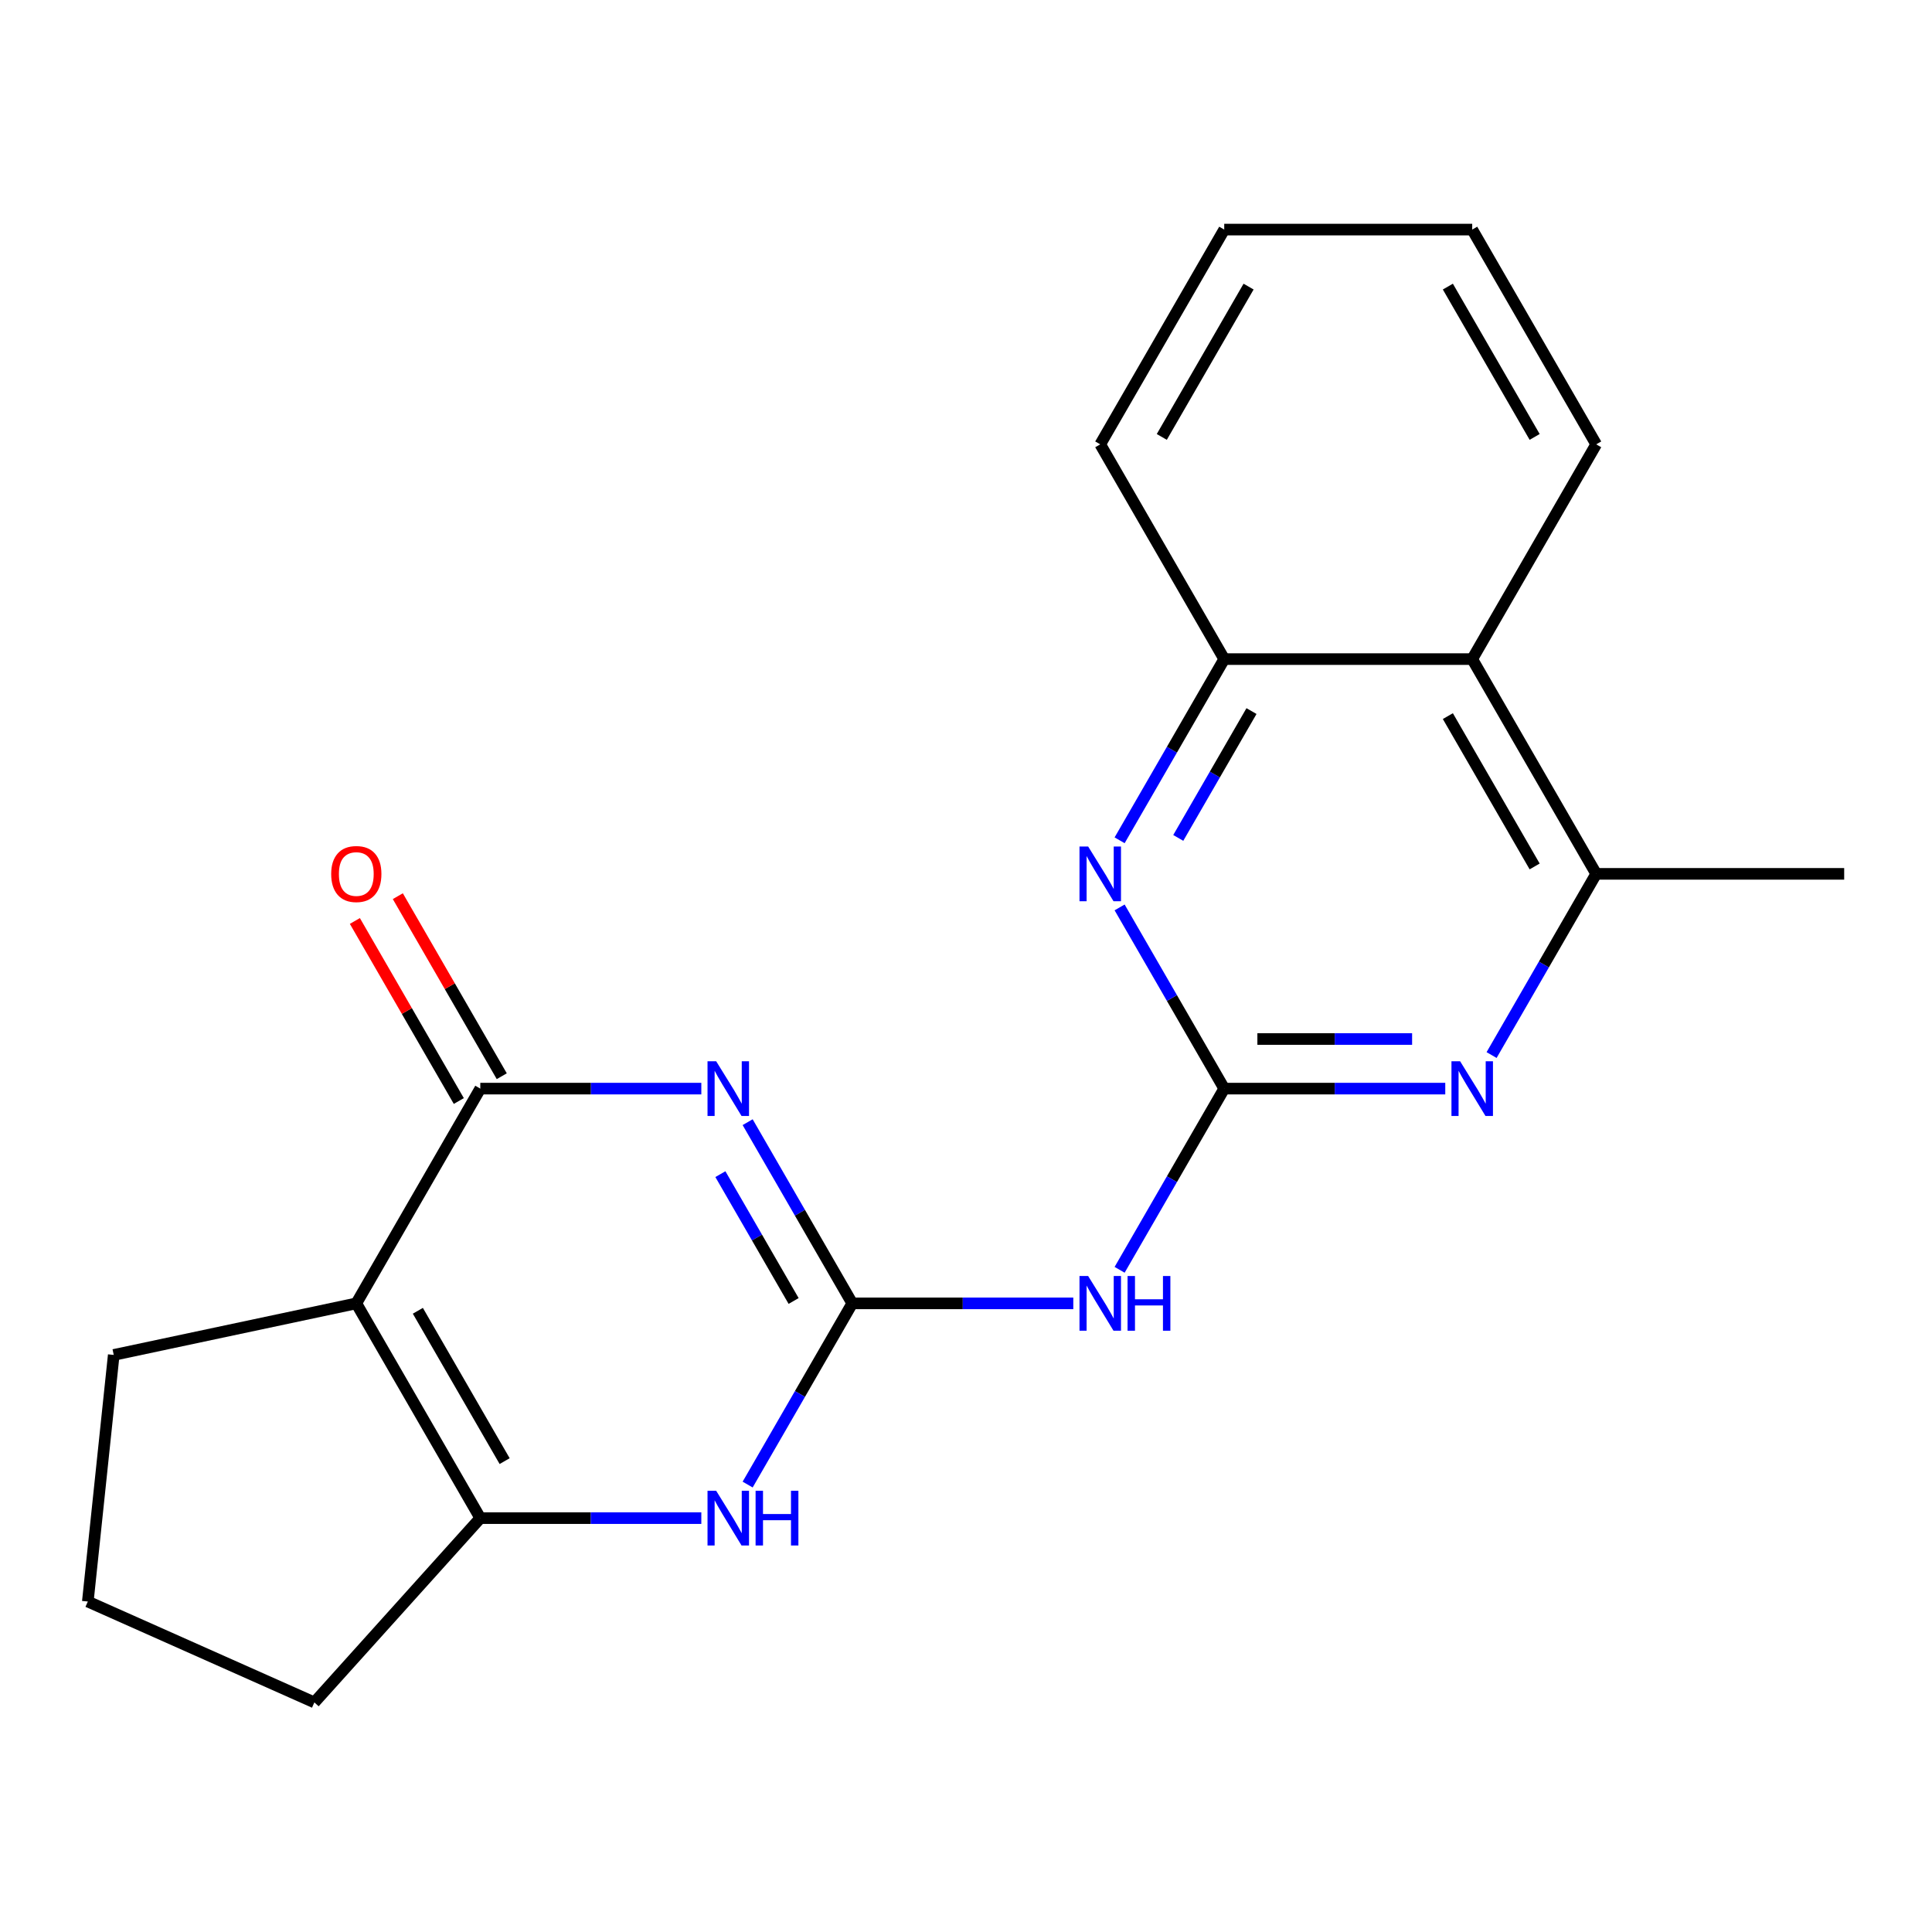 <?xml version='1.0' encoding='iso-8859-1'?>
<svg version='1.1' baseProfile='full'
              xmlns='http://www.w3.org/2000/svg'
                      xmlns:rdkit='http://www.rdkit.org/xml'
                      xmlns:xlink='http://www.w3.org/1999/xlink'
                  xml:space='preserve'
width='1000px' height='1000px' viewBox='0 0 1000 1000'>
<!-- END OF HEADER -->
<rect style='opacity:1.0;fill:#FFFFFF;stroke:none' width='1000' height='1000' x='0' y='0'> </rect>
<path class='bond-0' d='M 386.98,580.834 L 414.054,627.729' style='fill:none;fill-rule:evenodd;stroke:#0000FF;stroke-width:6px;stroke-linecap:butt;stroke-linejoin:miter;stroke-opacity:1' />
<path class='bond-0' d='M 414.054,627.729 L 441.129,674.623' style='fill:none;fill-rule:evenodd;stroke:#000000;stroke-width:6px;stroke-linecap:butt;stroke-linejoin:miter;stroke-opacity:1' />
<path class='bond-0' d='M 372.87,607.738 L 391.823,640.564' style='fill:none;fill-rule:evenodd;stroke:#0000FF;stroke-width:6px;stroke-linecap:butt;stroke-linejoin:miter;stroke-opacity:1' />
<path class='bond-0' d='M 391.823,640.564 L 410.775,673.39' style='fill:none;fill-rule:evenodd;stroke:#000000;stroke-width:6px;stroke-linecap:butt;stroke-linejoin:miter;stroke-opacity:1' />
<path class='bond-1' d='M 363.003,563.465 L 305.8,563.465' style='fill:none;fill-rule:evenodd;stroke:#0000FF;stroke-width:6px;stroke-linecap:butt;stroke-linejoin:miter;stroke-opacity:1' />
<path class='bond-1' d='M 305.8,563.465 L 248.598,563.465' style='fill:none;fill-rule:evenodd;stroke:#000000;stroke-width:6px;stroke-linecap:butt;stroke-linejoin:miter;stroke-opacity:1' />
<path class='bond-5' d='M 441.129,674.623 L 414.054,721.518' style='fill:none;fill-rule:evenodd;stroke:#000000;stroke-width:6px;stroke-linecap:butt;stroke-linejoin:miter;stroke-opacity:1' />
<path class='bond-5' d='M 414.054,721.518 L 386.98,768.412' style='fill:none;fill-rule:evenodd;stroke:#0000FF;stroke-width:6px;stroke-linecap:butt;stroke-linejoin:miter;stroke-opacity:1' />
<path class='bond-6' d='M 441.129,674.623 L 498.331,674.623' style='fill:none;fill-rule:evenodd;stroke:#000000;stroke-width:6px;stroke-linecap:butt;stroke-linejoin:miter;stroke-opacity:1' />
<path class='bond-6' d='M 498.331,674.623 L 555.534,674.623' style='fill:none;fill-rule:evenodd;stroke:#0000FF;stroke-width:6px;stroke-linecap:butt;stroke-linejoin:miter;stroke-opacity:1' />
<path class='bond-2' d='M 248.598,563.465 L 184.421,674.623' style='fill:none;fill-rule:evenodd;stroke:#000000;stroke-width:6px;stroke-linecap:butt;stroke-linejoin:miter;stroke-opacity:1' />
<path class='bond-12' d='M 259.713,557.047 L 232.812,510.453' style='fill:none;fill-rule:evenodd;stroke:#000000;stroke-width:6px;stroke-linecap:butt;stroke-linejoin:miter;stroke-opacity:1' />
<path class='bond-12' d='M 232.812,510.453 L 205.911,463.858' style='fill:none;fill-rule:evenodd;stroke:#FF0000;stroke-width:6px;stroke-linecap:butt;stroke-linejoin:miter;stroke-opacity:1' />
<path class='bond-12' d='M 237.482,569.883 L 210.58,523.288' style='fill:none;fill-rule:evenodd;stroke:#000000;stroke-width:6px;stroke-linecap:butt;stroke-linejoin:miter;stroke-opacity:1' />
<path class='bond-12' d='M 210.58,523.288 L 183.679,476.694' style='fill:none;fill-rule:evenodd;stroke:#FF0000;stroke-width:6px;stroke-linecap:butt;stroke-linejoin:miter;stroke-opacity:1' />
<path class='bond-4' d='M 184.421,674.623 L 248.598,785.781' style='fill:none;fill-rule:evenodd;stroke:#000000;stroke-width:6px;stroke-linecap:butt;stroke-linejoin:miter;stroke-opacity:1' />
<path class='bond-4' d='M 216.279,678.461 L 261.203,756.272' style='fill:none;fill-rule:evenodd;stroke:#000000;stroke-width:6px;stroke-linecap:butt;stroke-linejoin:miter;stroke-opacity:1' />
<path class='bond-13' d='M 184.421,674.623 L 58.871,701.309' style='fill:none;fill-rule:evenodd;stroke:#000000;stroke-width:6px;stroke-linecap:butt;stroke-linejoin:miter;stroke-opacity:1' />
<path class='bond-3' d='M 633.66,563.465 L 606.585,610.36' style='fill:none;fill-rule:evenodd;stroke:#000000;stroke-width:6px;stroke-linecap:butt;stroke-linejoin:miter;stroke-opacity:1' />
<path class='bond-3' d='M 606.585,610.36 L 579.511,657.254' style='fill:none;fill-rule:evenodd;stroke:#0000FF;stroke-width:6px;stroke-linecap:butt;stroke-linejoin:miter;stroke-opacity:1' />
<path class='bond-7' d='M 633.66,563.465 L 690.863,563.465' style='fill:none;fill-rule:evenodd;stroke:#000000;stroke-width:6px;stroke-linecap:butt;stroke-linejoin:miter;stroke-opacity:1' />
<path class='bond-7' d='M 690.863,563.465 L 748.065,563.465' style='fill:none;fill-rule:evenodd;stroke:#0000FF;stroke-width:6px;stroke-linecap:butt;stroke-linejoin:miter;stroke-opacity:1' />
<path class='bond-7' d='M 650.821,537.794 L 690.863,537.794' style='fill:none;fill-rule:evenodd;stroke:#000000;stroke-width:6px;stroke-linecap:butt;stroke-linejoin:miter;stroke-opacity:1' />
<path class='bond-7' d='M 690.863,537.794 L 730.905,537.794' style='fill:none;fill-rule:evenodd;stroke:#0000FF;stroke-width:6px;stroke-linecap:butt;stroke-linejoin:miter;stroke-opacity:1' />
<path class='bond-8' d='M 633.66,563.465 L 606.585,516.571' style='fill:none;fill-rule:evenodd;stroke:#000000;stroke-width:6px;stroke-linecap:butt;stroke-linejoin:miter;stroke-opacity:1' />
<path class='bond-8' d='M 606.585,516.571 L 579.511,469.676' style='fill:none;fill-rule:evenodd;stroke:#0000FF;stroke-width:6px;stroke-linecap:butt;stroke-linejoin:miter;stroke-opacity:1' />
<path class='bond-14' d='M 248.598,785.781 L 162.712,881.167' style='fill:none;fill-rule:evenodd;stroke:#000000;stroke-width:6px;stroke-linecap:butt;stroke-linejoin:miter;stroke-opacity:1' />
<path class='bond-21' d='M 248.598,785.781 L 305.8,785.781' style='fill:none;fill-rule:evenodd;stroke:#000000;stroke-width:6px;stroke-linecap:butt;stroke-linejoin:miter;stroke-opacity:1' />
<path class='bond-21' d='M 305.8,785.781 L 363.003,785.781' style='fill:none;fill-rule:evenodd;stroke:#0000FF;stroke-width:6px;stroke-linecap:butt;stroke-linejoin:miter;stroke-opacity:1' />
<path class='bond-9' d='M 772.042,546.096 L 799.117,499.202' style='fill:none;fill-rule:evenodd;stroke:#0000FF;stroke-width:6px;stroke-linecap:butt;stroke-linejoin:miter;stroke-opacity:1' />
<path class='bond-9' d='M 799.117,499.202 L 826.191,452.307' style='fill:none;fill-rule:evenodd;stroke:#000000;stroke-width:6px;stroke-linecap:butt;stroke-linejoin:miter;stroke-opacity:1' />
<path class='bond-11' d='M 579.511,434.938 L 606.585,388.044' style='fill:none;fill-rule:evenodd;stroke:#0000FF;stroke-width:6px;stroke-linecap:butt;stroke-linejoin:miter;stroke-opacity:1' />
<path class='bond-11' d='M 606.585,388.044 L 633.66,341.149' style='fill:none;fill-rule:evenodd;stroke:#000000;stroke-width:6px;stroke-linecap:butt;stroke-linejoin:miter;stroke-opacity:1' />
<path class='bond-11' d='M 609.865,433.705 L 628.817,400.879' style='fill:none;fill-rule:evenodd;stroke:#0000FF;stroke-width:6px;stroke-linecap:butt;stroke-linejoin:miter;stroke-opacity:1' />
<path class='bond-11' d='M 628.817,400.879 L 647.769,368.053' style='fill:none;fill-rule:evenodd;stroke:#000000;stroke-width:6px;stroke-linecap:butt;stroke-linejoin:miter;stroke-opacity:1' />
<path class='bond-15' d='M 826.191,452.307 L 954.545,452.307' style='fill:none;fill-rule:evenodd;stroke:#000000;stroke-width:6px;stroke-linecap:butt;stroke-linejoin:miter;stroke-opacity:1' />
<path class='bond-23' d='M 826.191,452.307 L 762.014,341.149' style='fill:none;fill-rule:evenodd;stroke:#000000;stroke-width:6px;stroke-linecap:butt;stroke-linejoin:miter;stroke-opacity:1' />
<path class='bond-23' d='M 794.333,448.469 L 749.409,370.658' style='fill:none;fill-rule:evenodd;stroke:#000000;stroke-width:6px;stroke-linecap:butt;stroke-linejoin:miter;stroke-opacity:1' />
<path class='bond-10' d='M 762.014,341.149 L 633.66,341.149' style='fill:none;fill-rule:evenodd;stroke:#000000;stroke-width:6px;stroke-linecap:butt;stroke-linejoin:miter;stroke-opacity:1' />
<path class='bond-16' d='M 762.014,341.149 L 826.191,229.991' style='fill:none;fill-rule:evenodd;stroke:#000000;stroke-width:6px;stroke-linecap:butt;stroke-linejoin:miter;stroke-opacity:1' />
<path class='bond-18' d='M 633.66,341.149 L 569.483,229.991' style='fill:none;fill-rule:evenodd;stroke:#000000;stroke-width:6px;stroke-linecap:butt;stroke-linejoin:miter;stroke-opacity:1' />
<path class='bond-17' d='M 58.871,701.309 L 45.455,828.96' style='fill:none;fill-rule:evenodd;stroke:#000000;stroke-width:6px;stroke-linecap:butt;stroke-linejoin:miter;stroke-opacity:1' />
<path class='bond-22' d='M 162.712,881.167 L 45.455,828.96' style='fill:none;fill-rule:evenodd;stroke:#000000;stroke-width:6px;stroke-linecap:butt;stroke-linejoin:miter;stroke-opacity:1' />
<path class='bond-24' d='M 826.191,229.991 L 762.014,118.833' style='fill:none;fill-rule:evenodd;stroke:#000000;stroke-width:6px;stroke-linecap:butt;stroke-linejoin:miter;stroke-opacity:1' />
<path class='bond-24' d='M 794.333,226.153 L 749.409,148.342' style='fill:none;fill-rule:evenodd;stroke:#000000;stroke-width:6px;stroke-linecap:butt;stroke-linejoin:miter;stroke-opacity:1' />
<path class='bond-20' d='M 569.483,229.991 L 633.66,118.833' style='fill:none;fill-rule:evenodd;stroke:#000000;stroke-width:6px;stroke-linecap:butt;stroke-linejoin:miter;stroke-opacity:1' />
<path class='bond-20' d='M 601.341,226.153 L 646.265,148.342' style='fill:none;fill-rule:evenodd;stroke:#000000;stroke-width:6px;stroke-linecap:butt;stroke-linejoin:miter;stroke-opacity:1' />
<path class='bond-19' d='M 762.014,118.833 L 633.66,118.833' style='fill:none;fill-rule:evenodd;stroke:#000000;stroke-width:6px;stroke-linecap:butt;stroke-linejoin:miter;stroke-opacity:1' />
<path  class='atom-0' d='M 370.692 549.305
L 379.972 564.305
Q 380.892 565.785, 382.372 568.465
Q 383.852 571.145, 383.932 571.305
L 383.932 549.305
L 387.692 549.305
L 387.692 577.625
L 383.812 577.625
L 373.852 561.225
Q 372.692 559.305, 371.452 557.105
Q 370.252 554.905, 369.892 554.225
L 369.892 577.625
L 366.212 577.625
L 366.212 549.305
L 370.692 549.305
' fill='#0000FF'/>
<path  class='atom-6' d='M 370.692 771.621
L 379.972 786.621
Q 380.892 788.101, 382.372 790.781
Q 383.852 793.461, 383.932 793.621
L 383.932 771.621
L 387.692 771.621
L 387.692 799.941
L 383.812 799.941
L 373.852 783.541
Q 372.692 781.621, 371.452 779.421
Q 370.252 777.221, 369.892 776.541
L 369.892 799.941
L 366.212 799.941
L 366.212 771.621
L 370.692 771.621
' fill='#0000FF'/>
<path  class='atom-6' d='M 391.092 771.621
L 394.932 771.621
L 394.932 783.661
L 409.412 783.661
L 409.412 771.621
L 413.252 771.621
L 413.252 799.941
L 409.412 799.941
L 409.412 786.861
L 394.932 786.861
L 394.932 799.941
L 391.092 799.941
L 391.092 771.621
' fill='#0000FF'/>
<path  class='atom-7' d='M 563.223 660.463
L 572.503 675.463
Q 573.423 676.943, 574.903 679.623
Q 576.383 682.303, 576.463 682.463
L 576.463 660.463
L 580.223 660.463
L 580.223 688.783
L 576.343 688.783
L 566.383 672.383
Q 565.223 670.463, 563.983 668.263
Q 562.783 666.063, 562.423 665.383
L 562.423 688.783
L 558.743 688.783
L 558.743 660.463
L 563.223 660.463
' fill='#0000FF'/>
<path  class='atom-7' d='M 583.623 660.463
L 587.463 660.463
L 587.463 672.503
L 601.943 672.503
L 601.943 660.463
L 605.783 660.463
L 605.783 688.783
L 601.943 688.783
L 601.943 675.703
L 587.463 675.703
L 587.463 688.783
L 583.623 688.783
L 583.623 660.463
' fill='#0000FF'/>
<path  class='atom-8' d='M 755.754 549.305
L 765.034 564.305
Q 765.954 565.785, 767.434 568.465
Q 768.914 571.145, 768.994 571.305
L 768.994 549.305
L 772.754 549.305
L 772.754 577.625
L 768.874 577.625
L 758.914 561.225
Q 757.754 559.305, 756.514 557.105
Q 755.314 554.905, 754.954 554.225
L 754.954 577.625
L 751.274 577.625
L 751.274 549.305
L 755.754 549.305
' fill='#0000FF'/>
<path  class='atom-9' d='M 563.223 438.147
L 572.503 453.147
Q 573.423 454.627, 574.903 457.307
Q 576.383 459.987, 576.463 460.147
L 576.463 438.147
L 580.223 438.147
L 580.223 466.467
L 576.343 466.467
L 566.383 450.067
Q 565.223 448.147, 563.983 445.947
Q 562.783 443.747, 562.423 443.067
L 562.423 466.467
L 558.743 466.467
L 558.743 438.147
L 563.223 438.147
' fill='#0000FF'/>
<path  class='atom-13' d='M 171.421 452.387
Q 171.421 445.587, 174.781 441.787
Q 178.141 437.987, 184.421 437.987
Q 190.701 437.987, 194.061 441.787
Q 197.421 445.587, 197.421 452.387
Q 197.421 459.267, 194.021 463.187
Q 190.621 467.067, 184.421 467.067
Q 178.181 467.067, 174.781 463.187
Q 171.421 459.307, 171.421 452.387
M 184.421 463.867
Q 188.741 463.867, 191.061 460.987
Q 193.421 458.067, 193.421 452.387
Q 193.421 446.827, 191.061 444.027
Q 188.741 441.187, 184.421 441.187
Q 180.101 441.187, 177.741 443.987
Q 175.421 446.787, 175.421 452.387
Q 175.421 458.107, 177.741 460.987
Q 180.101 463.867, 184.421 463.867
' fill='#FF0000'/>
</svg>
